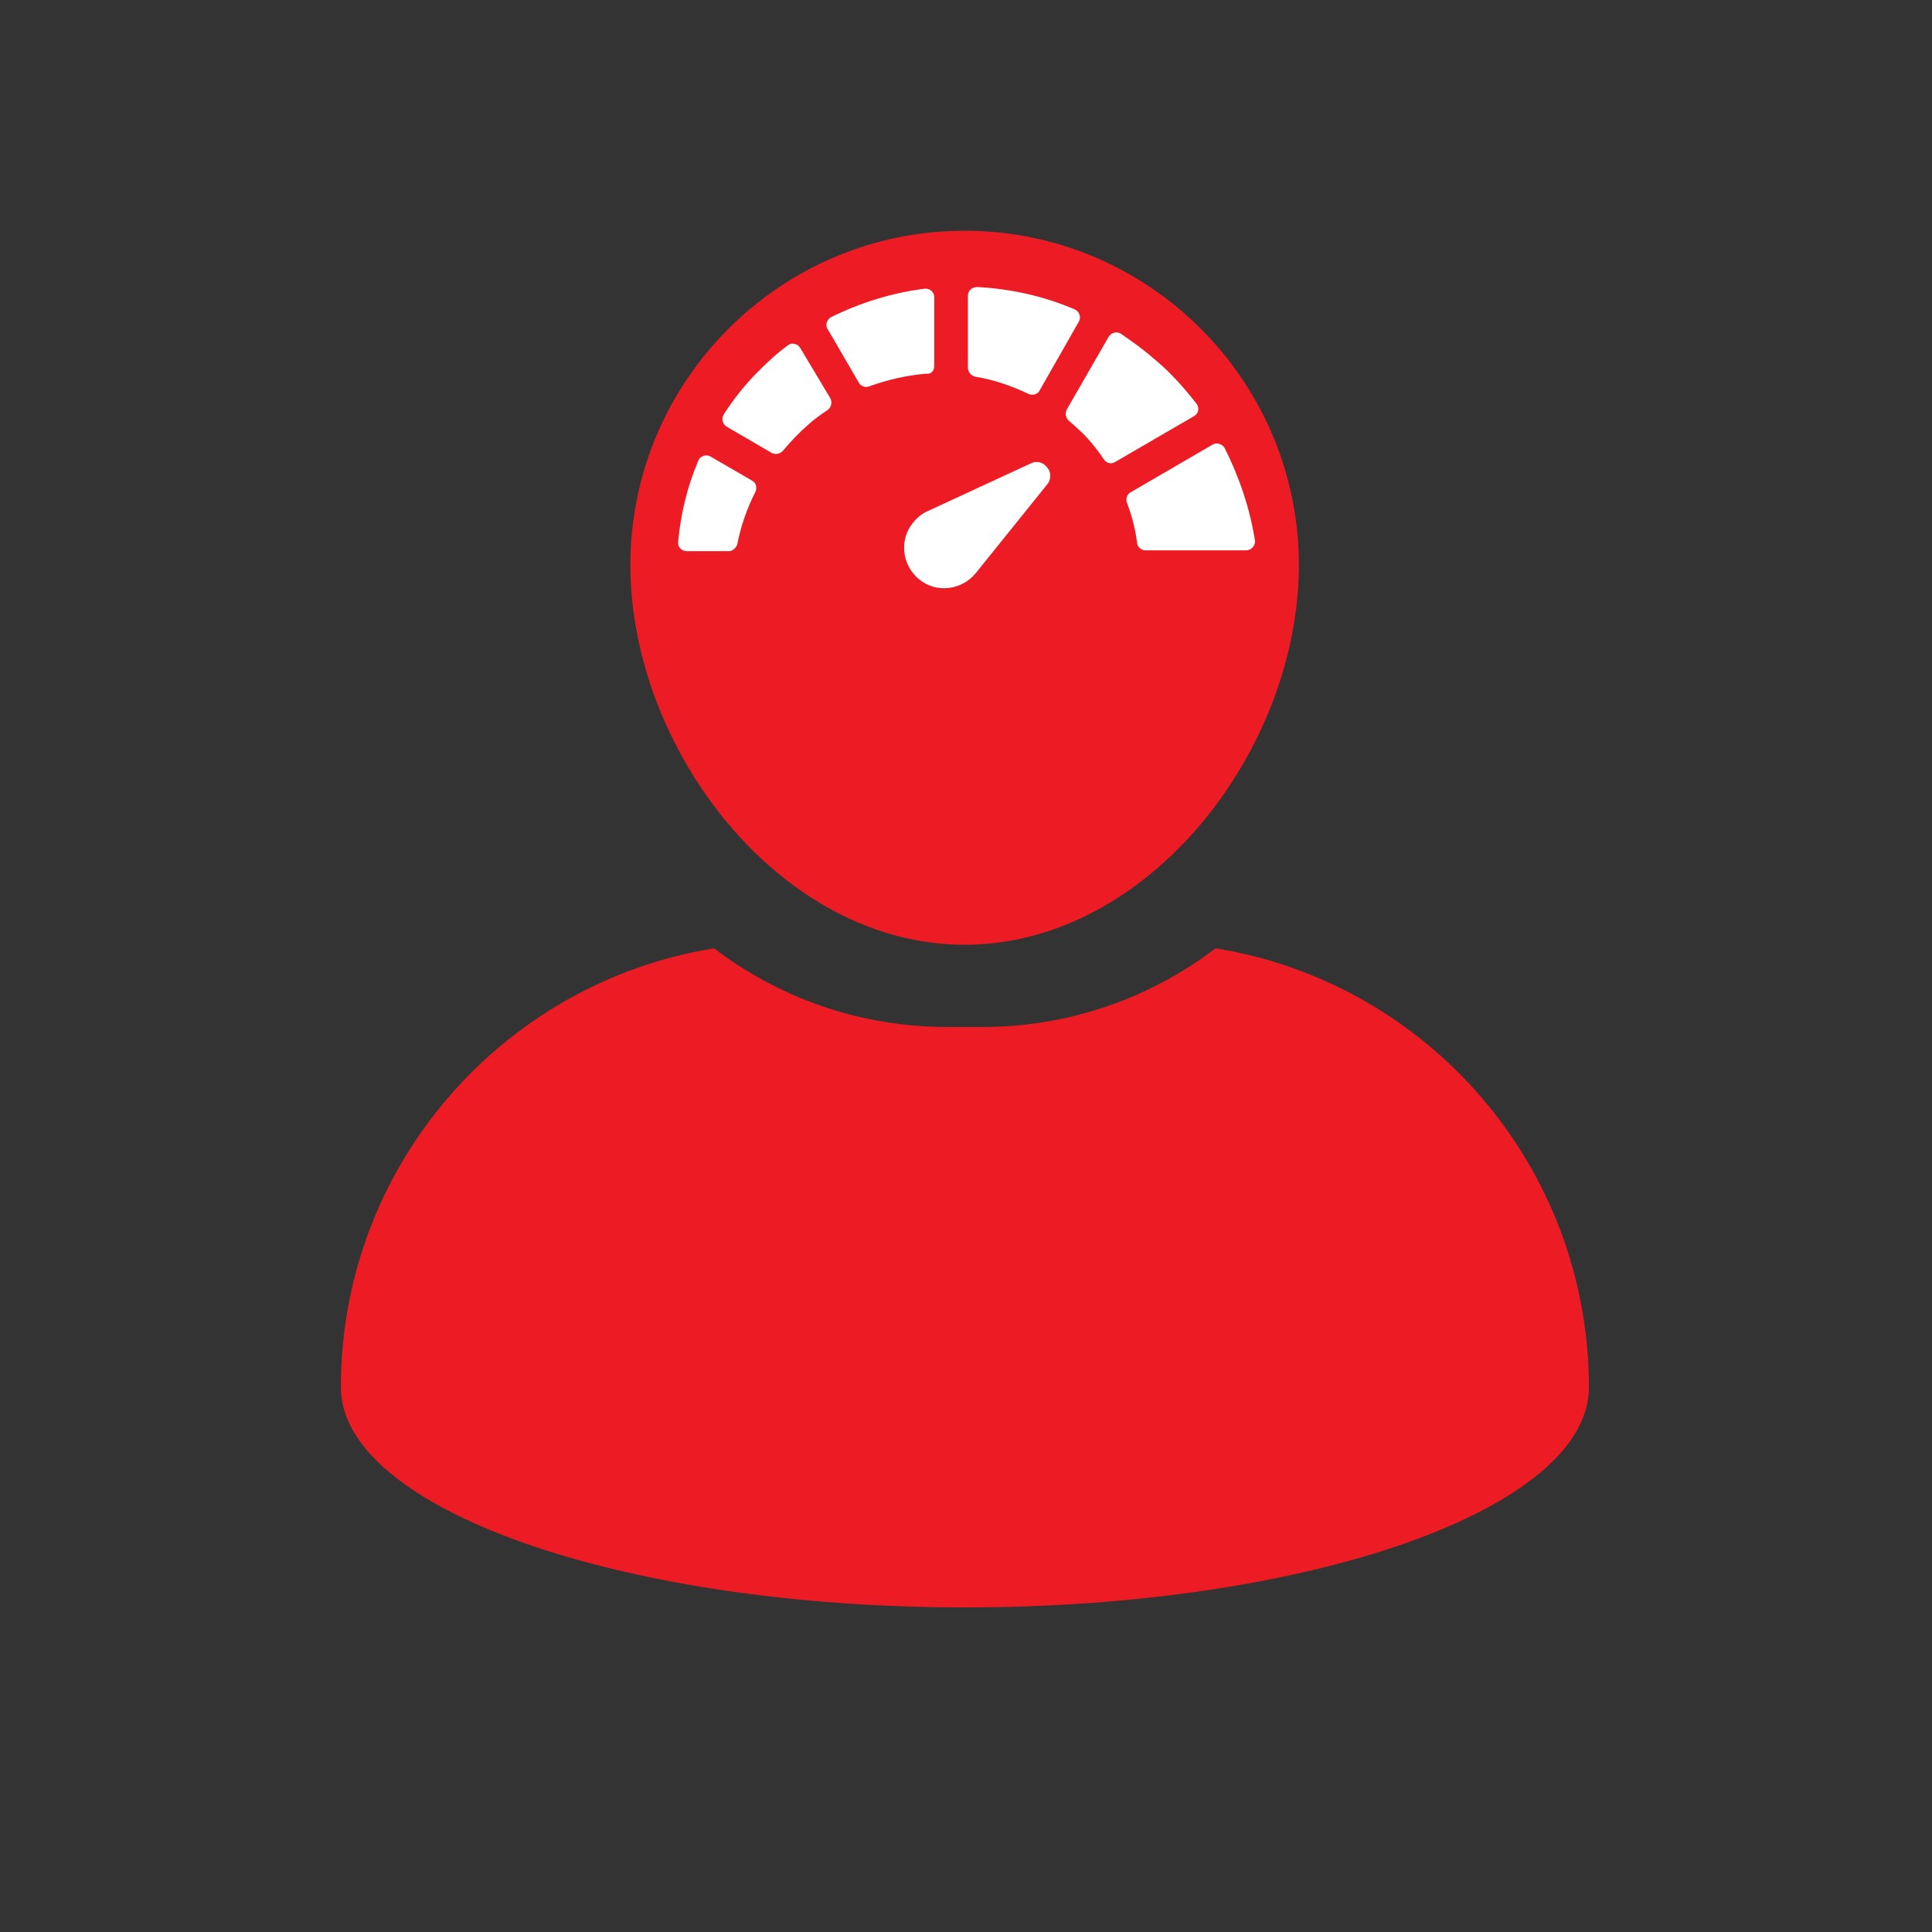 <?xml version="1.0" encoding="utf-8"?>
<!-- Generator: Adobe Illustrator 27.0.0, SVG Export Plug-In . SVG Version: 6.00 Build 0)  -->
<svg version="1.1" id="Layer_1" xmlns="http://www.w3.org/2000/svg" xmlns:xlink="http://www.w3.org/1999/xlink" x="0px" y="0px"
	 viewBox="0 0 700 700" style="enable-background:new 0 0 700 700;" xml:space="preserve">
<rect x="0" y="0" width="700" height="700" fill="#333333" stroke="none"/>
<style type="text/css">
	.st0{fill:#ED1C24;}
	.st1{fill:#FFFFFF;}
</style>
<path class="st0" d="M349.5,342.3c66.8,0,121.1-70.8,121.1-137.6c0-66.7-54.3-121.1-121.1-121.1S228.4,138,228.4,204.7
	C228.4,271.5,282.7,342.3,349.5,342.3z"/>
<path class="st0" d="M440.4,343.6c-23.5,17.9-52.8,28.5-84.5,28.5h-12.7c-31.7,0-61-10.6-84.5-28.5c-76.7,12.4-135.2,78.9-135.2,159
	c0,44,101.2,79.8,226.1,79.8s226.1-35.7,226.1-79.8C575.6,422.4,517.1,355.9,440.4,343.6L440.4,343.6z"/>
<path class="st1" d="M338.5,132.6v-24.9c0-1.8-1.5-3.3-3.5-3.1c-11.9,1.5-23.3,5.1-33.9,10.3c-1.5,0.9-2.2,2.9-1.3,4.2l11.4,19.6
	c0.7,1.3,2.4,1.8,3.7,1.3c6.6-2.4,13.6-4,20.5-4.6C337.4,135.7,338.5,134.3,338.5,132.6L338.5,132.6z"/>
<path class="st1" d="M289.9,126c-0.9-1.5-3.1-2-4.4-0.9c-4,2.9-7.5,6.2-10.8,9.5c-4.8,4.8-9,10.1-12.5,15.6
	c-0.9,1.5-0.4,3.5,1.1,4.4l16.3,9.5c1.3,0.7,2.9,0.4,4-0.7c2.9-3.5,5.9-6.6,9.2-9.5c2.2-2,4.6-3.7,7-5.3c1.3-0.9,1.8-2.6,1.1-4.2
	L289.9,126z"/>
<path class="st1" d="M433.6,146.4c-4.8-6.2-10.1-12.1-16.1-16.9c-3.5-3.1-7.5-5.9-11.4-8.6c-1.5-0.9-3.5-0.4-4.4,1.1l-15.2,26.4
	c-0.7,1.3-0.4,2.9,0.7,4c1.8,1.5,3.5,3.1,5.1,4.6c2.9,2.9,5.5,6.2,7.7,9.5c0.9,1.3,2.6,1.8,4,0.9l28.4-16.5
	C434.2,150,434.7,148,433.6,146.4L433.6,146.4z"/>
<path class="st1" d="M443.7,162.3c-0.9-1.5-2.9-2-4.2-1.3l-29.9,17.4c-1.3,0.7-1.8,2.4-1.3,3.7c1.8,4.8,3.1,9.7,3.7,14.7
	c0.2,1.5,1.5,2.6,3.1,2.6h36.5c1.8,0,3.3-1.8,3.1-3.5C452.9,184.3,449,172.8,443.7,162.3L443.7,162.3z"/>
<path class="st1" d="M257.4,165.4c-1.5-0.9-3.7-0.2-4.4,1.5c-4,9.5-6.4,19.4-7.3,29.5c-0.2,1.8,1.3,3.3,3.1,3.3H264
	c1.5,0,2.6-1.1,3.1-2.4c1.3-6.6,3.5-13,6.6-19.1c0.7-1.5,0.2-3.3-1.1-4L257.4,165.4z"/>
<path class="st1" d="M353.5,136.5c6.6,1.1,13,3.3,19.1,6.2c1.5,0.7,3.3,0.2,4-1.1l14.3-25.1c0.9-1.5,0.2-3.7-1.5-4.4
	c-11.2-4.8-23.3-7.5-35.4-8.1c-1.8,0-3.3,1.3-3.3,3.1v26.4C350.9,135,352,136.3,353.5,136.5L353.5,136.5z"/>
<path class="st1" d="M373.7,167.8l-37.6,17.4c-2,0.9-3.7,2.2-5.3,4.2c-5.1,6.2-4,15.4,2.2,20.5c6.2,5.1,15.4,4,20.5-2.2l26-32.3
	c1.1-1.3,1.3-3.3,0.7-4.8C378.8,167.8,376.2,166.7,373.7,167.8L373.7,167.8z"/>
</svg>
